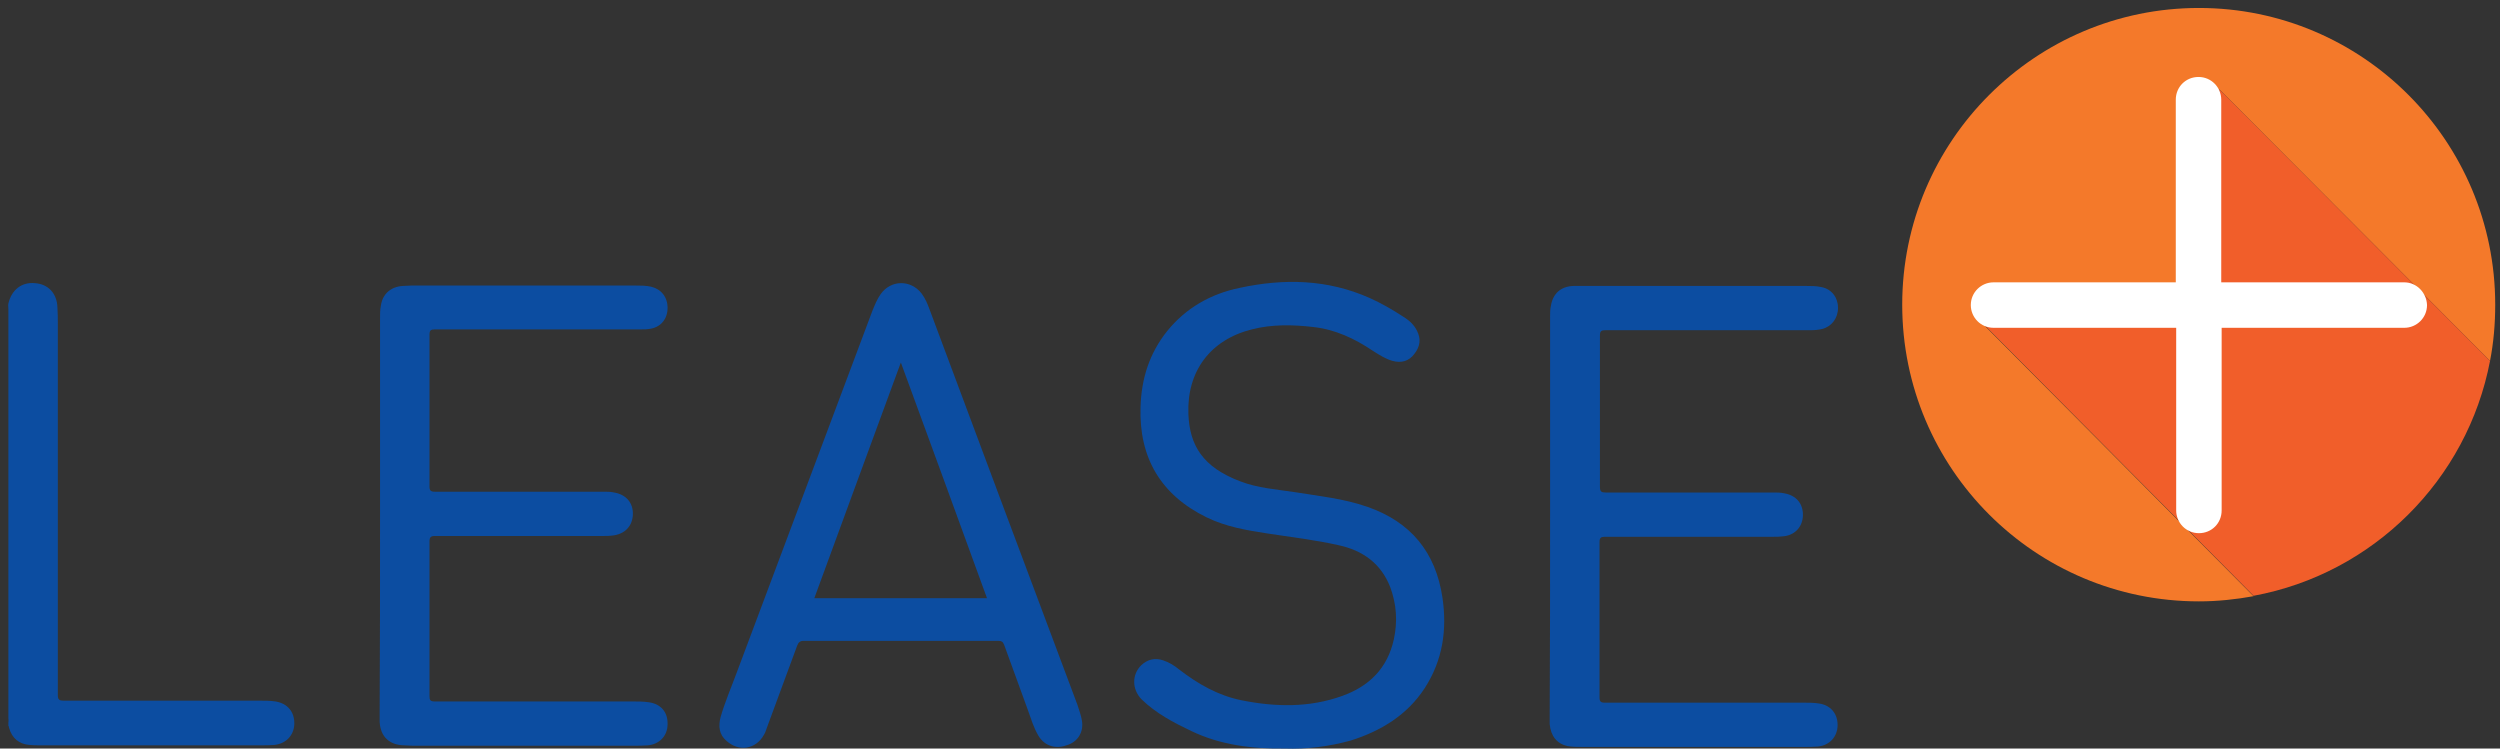 <?xml version="1.0" encoding="utf-8"?>
<!-- Generator: Adobe Illustrator 22.1.0, SVG Export Plug-In . SVG Version: 6.00 Build 0)  -->
<svg version="1.1" id="Calque_1" xmlns="http://www.w3.org/2000/svg" xmlns:xlink="http://www.w3.org/1999/xlink" x="0px" y="0px"
	 viewBox="0 0 626.9 187.7" style="enable-background:new 0 0 626.9 187.7;" xml:space="preserve">
<rect x="0" y="0" width="626.9" height="187.7" fill="#333333" stroke="none"/>
<style type="text/css">
	.st0{fill:#F4792A;}
	.st1{fill:#F15E2A;}
	.st2{fill:#FFFFFF;}
	.st3{fill:#0C4DA1;}
</style>
<g>
	<path class="st0" d="M538.8,76.4l16.5-1l1.2-53l67.9,68.1c0.9-4.6,1.3-9.3,1.3-14.1c0-41.1-33.3-74.4-74.3-74.4S477,35.3,477,76.4
		s33.3,74.4,74.4,74.4c4.7,0,9.3-0.5,13.7-1.3l-67.3-67.7L538.8,76.4z"/>
	<path class="st1" d="M624.4,90.5l-67.9-68.1l-1.2,53l-16.5,1l-41,5.3l67.3,67.7C595,143.9,618.7,120.4,624.4,90.5z"/>
	<path class="st2" d="M602.9,70.8H557V25c0-3.1-2.5-5.7-5.7-5.7s-5.7,2.5-5.7,5.7v45.8h-45.7c-3.1,0-5.7,2.5-5.7,5.7
		c0,3.1,2.5,5.7,5.7,5.7h45.8V128c0,3.1,2.5,5.7,5.7,5.7s5.7-2.5,5.7-5.7V82.2h45.8c3.1,0,5.7-2.5,5.7-5.7
		C608.5,73.4,606,70.8,602.9,70.8z"/>
</g>
<path class="st3" d="M95.3,129.2c0-16.5,0-33,0-49.5c0-1,0-2,0.2-3c0.4-3,2.5-4.8,5.5-5c0.8,0,1.5-0.1,2.3-0.1c18.6,0,37.3,0,55.9,0
	c1.4,0,2.8,0,4.1,0.3c2.5,0.6,4.1,2.6,4.1,5.3c0,2.7-1.6,4.7-4.1,5.2c-0.9,0.2-1.8,0.2-2.7,0.2c-17.2,0-34.4,0-51.5,0
	c-1.1,0-1.4,0.2-1.4,1.4c0,12.7,0,25.3,0,38c0,1,0.3,1.3,1.3,1.3c14.1,0,28.3,0,42.4,0c0.9,0,1.7,0,2.6,0.2c3,0.5,4.8,2.6,4.7,5.5
	c-0.1,3-2.1,5-5.2,5.3c-0.7,0.1-1.4,0.1-2.1,0.1c-14.1,0-28.2,0-42.3,0c-1.1,0-1.4,0.3-1.4,1.4c0,12.9,0,25.8,0,38.7
	c0,1.1,0.2,1.4,1.4,1.4c16.6,0,33.1,0,49.7,0c1.3,0,2.6,0,3.9,0.2c3,0.4,4.8,2.5,4.7,5.5c0,2.9-2,5-4.9,5.3
	c-1.2,0.1-2.4,0.1-3.7,0.1c-18.4,0-36.9,0-55.3,0c-0.7,0-1.5-0.1-2.2-0.1c-3.7-0.1-5.9-2.2-6.1-5.9c0-0.7,0-1.5,0-2.2
	C95.3,162.2,95.3,145.7,95.3,129.2z"/>
<path class="st3" d="M388.7,129.2c0-16.6,0-33.2,0-49.8c0-0.9,0-1.8,0.2-2.7c0.5-3.1,2.5-4.9,5.7-5c0.7,0,1.5,0,2.2,0
	c18.6,0,37.3,0,55.9,0c1.4,0,2.8,0,4.1,0.3c2.5,0.5,4.1,2.6,4.1,5.2c0,2.6-1.6,4.7-4,5.3c-0.9,0.2-1.8,0.3-2.8,0.3
	c-17.2,0-34.4,0-51.5,0c-1.1,0-1.4,0.2-1.4,1.4c0,12.6,0,25.2,0,37.9c0,1.2,0.4,1.4,1.4,1.4c14,0,28.1,0,42.1,0c0.9,0,1.8,0,2.7,0.2
	c3,0.5,4.8,2.6,4.7,5.6c-0.1,2.9-2.1,5-5.1,5.2c-0.7,0.1-1.5,0.1-2.2,0.1c-14.1,0-28.2,0-42.3,0c-1,0-1.4,0.2-1.4,1.3
	c0,13,0,26,0,39c0,1,0.3,1.3,1.3,1.3c16.6,0,33.2,0,49.8,0c1.3,0,2.6,0,3.9,0.2c2.9,0.4,4.7,2.5,4.7,5.4c0,2.9-2,5.1-4.9,5.4
	c-1.2,0.1-2.4,0.1-3.7,0.1c-18.4,0-36.9,0-55.3,0c-1.3,0-2.5,0-3.8-0.2c-2.7-0.6-4.2-2.5-4.5-5.5c0-0.6,0-1.3,0-2
	C388.7,162.5,388.7,145.8,388.7,129.2z"/>
<path class="st3" d="M322.2,187.7c-8.4,0.1-16.2-0.9-23.5-4.4c-4.4-2.1-8.8-4.4-12.4-7.9c-2.5-2.5-2.5-6.3-0.1-8.6
	c1.6-1.5,3.5-1.9,5.5-1.2c1.5,0.5,2.8,1.3,4,2.3c4.7,3.6,9.7,6.5,15.6,7.7c8.5,1.7,17,1.9,25.3-1.1c6.7-2.4,11.3-6.9,12.9-14.1
	c1-4.5,0.7-8.9-0.9-13.2c-2.3-5.9-6.9-9.2-13-10.5c-5.8-1.3-11.7-2-17.6-2.9c-5.3-0.8-10.6-1.7-15.5-4.1
	c-11.4-5.6-16.9-14.9-16.5-27.6c0.2-7.1,2.2-13.5,6.7-19.1c4.7-5.8,10.9-9.3,18.1-10.8c11.1-2.4,22-2.2,32.6,2.5
	c2.9,1.3,5.7,2.9,8.3,4.6c1.5,0.9,2.8,2,3.6,3.6c1.1,2.1,0.8,4-0.6,5.8c-1.4,1.9-3.3,2.4-5.5,1.8c-1.8-0.5-3.3-1.5-4.9-2.5
	c-4.6-3.1-9.5-5.4-15-6c-5.2-0.6-10.3-0.7-15.4,0.6c-10.4,2.6-16.3,10.5-15.9,21.2c0.3,7.8,3.5,13.3,13,16.9c4.4,1.7,9,2,13.6,2.7
	c6.1,1,12.3,1.6,18.3,3.7c10.9,3.8,17.1,11.4,18.8,22.7c1.2,8.1,0.1,15.7-4.4,22.7c-4.4,6.8-11,10.8-18.6,13.2
	C333.3,187.2,327.6,187.9,322.2,187.7z"/>
<path class="st3" d="M271.3,180.7c-0.2-1.3-0.7-2.6-1.1-3.9c-12.4-33.1-24.8-66.2-37.1-99.2c-0.5-1.4-1.1-2.8-2-4
	c-2.7-3.5-7.7-3.5-10.3,0.2c-0.9,1.3-1.5,2.8-2.1,4.3c-11.3,30.1-22.6,60.3-33.9,90.4c-1.4,3.8-3,7.5-4.1,11.3
	c-0.6,2.3-0.4,4.4,1.5,6c3.1,2.8,7.4,2.1,9.4-1.6c0.3-0.5,0.5-1.1,0.7-1.7c2.5-6.9,5.1-13.7,7.6-20.6c0.3-0.8,0.7-1.2,1.6-1.2
	c8.1,0,16.2,0,24.3,0c8.2,0,16.4,0,24.5,0c0.8,0,1.2,0.2,1.5,1c2,5.4,3.9,10.8,5.9,16.2c0.8,2.2,1.5,4.6,2.7,6.6
	c1.5,2.5,4.2,3.4,7,2.4C270.3,186.1,271.8,183.5,271.3,180.7z M204.2,150c7.2-19.7,14.4-39.2,21.7-59.1
	c7.3,19.8,14.4,39.4,21.6,59.1C233.1,150,218.7,150,204.2,150z"/>
<path class="st3" d="M69.1,175.9c-1.3-0.2-2.6-0.2-3.9-0.2c-16.4,0-32.8,0-49.2,0c-1.1,0-1.5-0.2-1.5-1.4c0-31,0-62,0-92.9
	c0-1.4,0-2.8-0.1-4.3c-0.1-3.5-2.3-5.9-5.7-6.1c-3.3-0.3-5.8,1.7-6.6,5.1C2,76.5,2.1,77,2.1,77.5c0,33.6,0,67.2,0,100.9h0v1.6
	c0,0.4,0.1,0.7,0,1.1v0.9c0.2,0.2,0.1,0.4,0.2,0.6c0.7,2.5,2.5,4,5.1,4.2c0.9,0.1,1.9,0.1,2.8,0.1c18.4,0,36.7,0,55.1,0
	c1.2,0,2.4,0,3.5-0.1c2.9-0.3,4.9-2.4,5-5.2C73.9,178.5,72.1,176.4,69.1,175.9z"/>
</svg>
